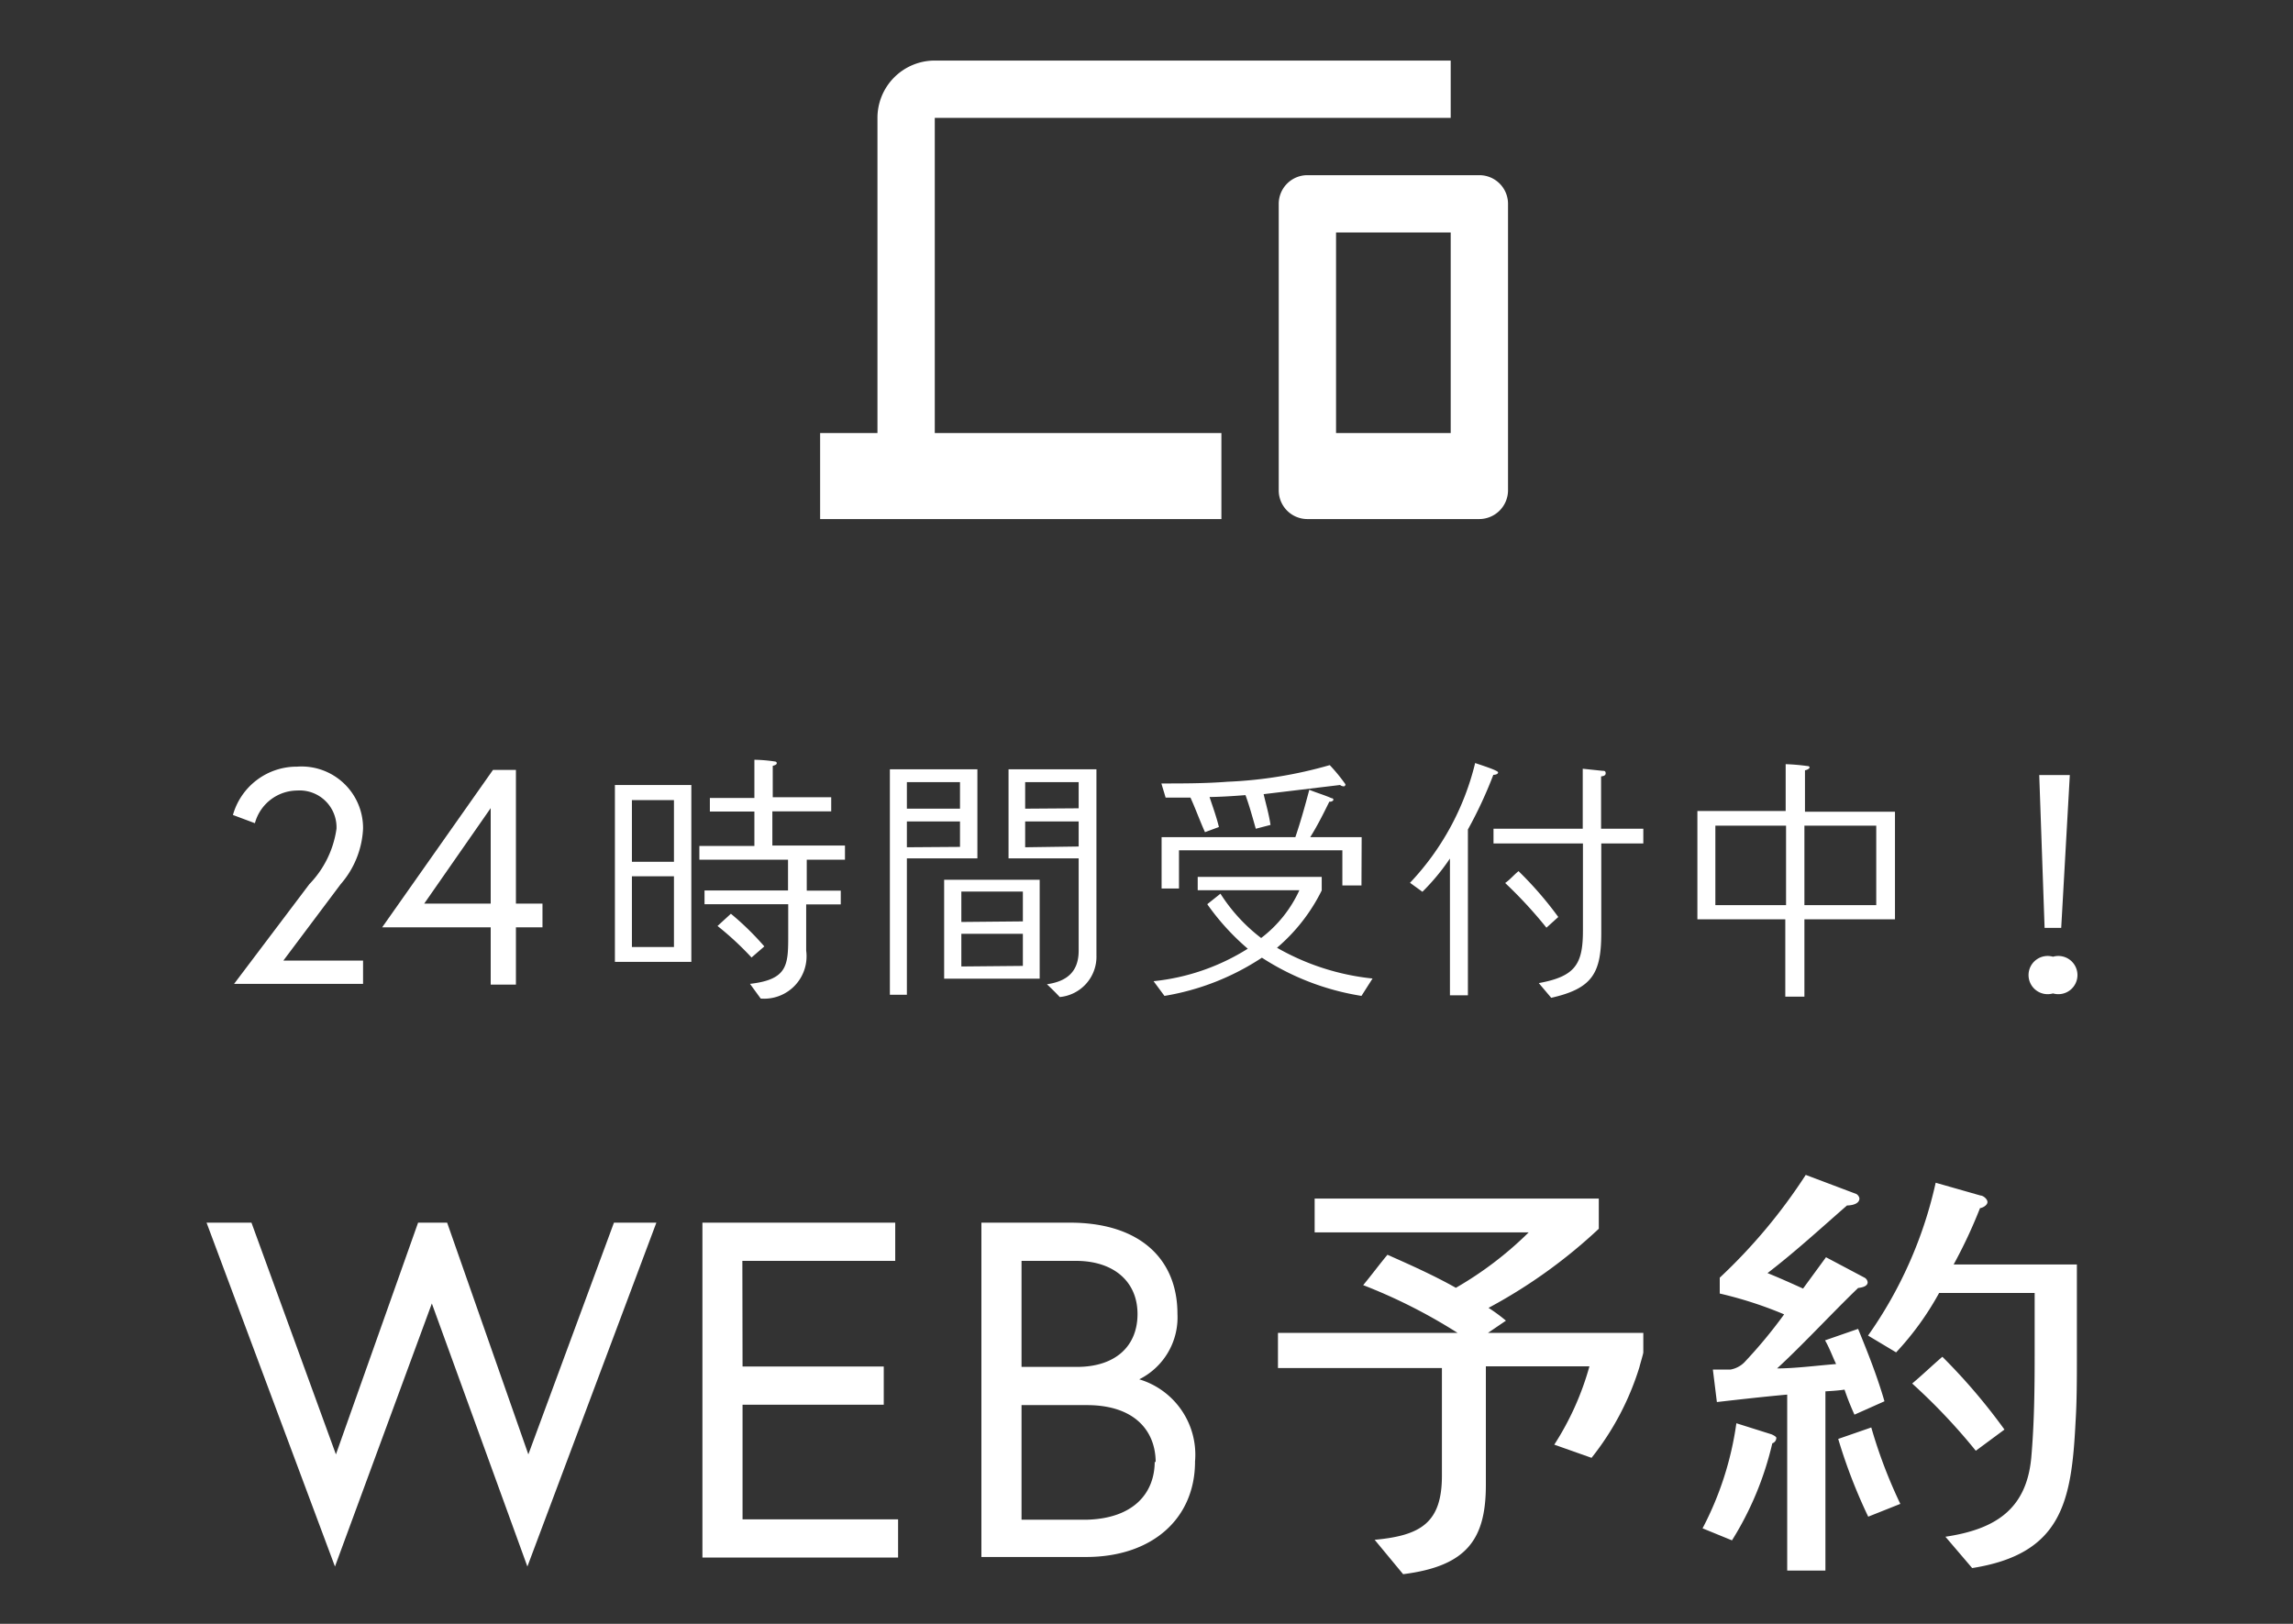 <svg xmlns="http://www.w3.org/2000/svg" viewBox="0 0 120 85"><rect x="0" y="0" width="120" height="85" fill="#333333" stroke="none"/><defs><style>.cls-1{fill:none;}.cls-2{fill:#fff;}</style></defs><g id="レイヤー_2" data-name="レイヤー 2"><g id="contents"><rect class="cls-1" width="120" height="85"/><path class="cls-2" d="M27.6,82l-5-13.77L17.53,82,10.81,64h2.35l4.42,12.13L21.88,64H23.4l4.25,12.13L32.13,64h2.22Z"/><path class="cls-2" d="M38.86,71.53h7.39v2H38.86v6H47v2H36.76V64H46.85v2h-8Z"/><path class="cls-2" d="M51.36,64H56c3.59,0,5.62,1.85,5.62,4.78a3.62,3.62,0,0,1-2,3.42,4.12,4.12,0,0,1,2.92,4.3c0,3-2.25,5-5.7,5H51.36Zm5,7.55c2,0,3.17-1.07,3.17-2.77S58.28,66,56.31,66H53.46v5.55Zm4.12,5c0-1.65-1.1-3-3.6-3H53.46v6h3.37C59.33,79.5,60.43,78.15,60.43,76.5Z"/><path class="cls-2" d="M86,70.79c0,.07-.18.66-.2.76a14.42,14.42,0,0,1-2.51,4.76l-1.95-.69a14.85,14.85,0,0,0,1.84-4.1H77.76v6.21c0,2.85-1,4.25-4.33,4.67l-1.49-1.8c2.41-.22,3.52-.89,3.52-3.35V71.61H66.88V69.77h9.4a28.26,28.26,0,0,0-4.94-2.5c.44-.53.83-1.06,1.27-1.59,1.15.51,2.43,1.08,3.58,1.73A18.63,18.63,0,0,0,80,64.51l-11.2,0V62.74H83.67v1.58a27.25,27.25,0,0,1-5.77,4.14,8.52,8.52,0,0,1,.91.67l-.94.64H86Z"/><path class="cls-2" d="M92.75,75.55a16.64,16.64,0,0,1-2.11,5.08L89.1,80a16.8,16.8,0,0,0,1.77-5.5l1.84.58c.16.07.25.14.25.18A.3.3,0,0,1,92.75,75.55Zm4.3-1.5a13.73,13.73,0,0,1-.52-1.31c-.33.05-.67.07-1,.09v9.38h-2V73c-1.22.11-2.46.25-3.68.39l-.21-1.7c.3,0,.62,0,.92,0a1.38,1.38,0,0,0,.71-.36,25.38,25.38,0,0,0,2.1-2.53A20.65,20.65,0,0,0,90,67.71v-.83A28.74,28.74,0,0,0,94.5,61.5l2.65,1a.34.34,0,0,1,.16.23c0,.3-.42.37-.65.37-1.4,1.22-2.69,2.41-4.16,3.54.62.25,1.24.53,1.86.81l1.2-1.64,2,1.06a.31.31,0,0,1,.18.25c0,.23-.34.28-.5.3-1.36,1.31-2.92,3-4.24,4.21.92,0,2-.14,3.09-.23-.16-.32-.35-.85-.58-1.24l1.73-.6c.52,1.27,1,2.48,1.38,3.79Zm.72,5.34a27.86,27.86,0,0,1-1.57-4.07l1.73-.6a25.79,25.79,0,0,0,1.52,4Zm10.92-13.2c0,1.63,0,3.26,0,4.9,0,1,0,2.29-.07,3.35-.21,4.16-.71,6.9-5.41,7.64l-1.4-1.64c2.62-.39,4.23-1.44,4.49-4.11.16-1.8.18-3.61.18-5.43,0-1.06,0-2.14,0-3.22h-5a15.31,15.31,0,0,1-2.25,3.11l-1.47-.88a22.16,22.16,0,0,0,3.54-8l2.35.67c.13,0,.36.18.36.34s-.23.3-.39.32a25.58,25.58,0,0,1-1.38,2.95Zm-5.29,9.75a31.13,31.13,0,0,0-3.33-3.52c.57-.48,1-.9,1.58-1.4a31,31,0,0,1,3.25,3.81Z"/><path class="cls-2" d="M16.19,46.28a5.21,5.21,0,0,0,1.42-2.9,1.93,1.93,0,0,0-2.06-2,2.31,2.31,0,0,0-2.21,1.71l-1.15-.43a3.47,3.47,0,0,1,3.36-2.53A3.22,3.22,0,0,1,19,43.38a4.76,4.76,0,0,1-1.17,2.9l-3,4H19V51.5H12.25Z"/><path class="cls-2" d="M25.8,40.3H27v7h1.39v1.24H27v3H25.68v-3H20Zm-.12,7v-5l-3.48,5Z"/><path class="cls-2" d="M36.18,50.35h-4V41.09h4Zm-.91-5.24V41.88h-2.2v3.23Zm0,4.46v-3.7h-2.2v3.7ZM44.22,45h-2v1.62H44v.72H42.19v2.42a2.22,2.22,0,0,1-2.38,2.51l-.56-.77c2-.23,2-1,2-2.58V47.33H36.87v-.72h4.37V45H36.6v-.72h2.88V42.48H37.15v-.71h2.33v-2a7.72,7.72,0,0,1,1.07.09s.1,0,.1.09-.16.12-.21.14v1.64H43.5v.74H40.42v1.79h3.8Zm-4.89,5.12a15.9,15.9,0,0,0-1.78-1.65l.7-.64A14.79,14.79,0,0,1,40,49.54Z"/><path class="cls-2" d="M51.15,44.93H47.46v7.14h-.89V40.27h4.58Zm-.91-2.6V40.94H47.46v1.39Zm0,2V43H47.46v1.35Zm4.17,6.9h-5V46.05h5Zm-.88-3V46.67H50.31v1.59Zm0,2.33V48.88H50.31v1.71ZM57.38,50a2.12,2.12,0,0,1-1.92,2.19c-.21-.23-.45-.46-.67-.67,1.05-.15,1.66-.66,1.66-1.76V44.93H52.78V40.27h4.6Zm-.93-7.69V40.94h-2.8v1.39Zm0,2V43h-2.8v1.35Z"/><path class="cls-2" d="M71.25,52.13a13.42,13.42,0,0,1-5.21-2,13.14,13.14,0,0,1-5.1,2l-.57-.77a11.44,11.44,0,0,0,4.93-1.7,12.55,12.55,0,0,1-2.12-2.33l.69-.55A9,9,0,0,0,66,49.1a6.57,6.57,0,0,0,2-2.5H62.68v-.7h6.49v.71a9.41,9.41,0,0,1-2.34,3,12.66,12.66,0,0,0,5,1.61Zm0-5.78h-1V44.51H61.7v2h-.91V43.82h7c.28-.82.51-1.65.73-2.48.38.16.78.27,1.16.44,0,0,.1,0,.1.08s-.15.12-.21.1c-.31.63-.62,1.25-1,1.86h2.69Zm-.93-5.19a.32.32,0,0,1-.19-.07l-4,.48c.12.52.28,1.06.36,1.61l-.77.2c-.17-.59-.33-1.19-.54-1.76-.63.05-1.25.09-1.88.1.17.52.35,1,.49,1.57l-.73.27c-.27-.6-.49-1.22-.76-1.81l-1.1,0H61c-.07-.25-.15-.49-.22-.74,1.15,0,2.31,0,3.46-.09a22.64,22.64,0,0,0,5.35-.87,9,9,0,0,1,.82,1A.1.1,0,0,1,70.34,41.16Z"/><path class="cls-2" d="M78.15,40.56a22.43,22.43,0,0,1-1.33,2.86V52.1h-.94V44.94a11.48,11.48,0,0,1-1.44,1.74l-.65-.47a13.87,13.87,0,0,0,3.41-6.27c.18.07,1.2.38,1.2.49S78.21,40.56,78.15,40.56ZM86,44.15H83.8v4.67c0,2.11-.45,2.92-2.62,3.41l-.65-.77c1.92-.35,2.31-1,2.31-2.75V44.15H78.16v-.77h4.67c0-1.05,0-2.09,0-3.14l1.05.11c.07,0,.15,0,.15.13s-.15.15-.24.16c0,.9,0,1.83,0,2.74H86Zm-5.07,4.41a23,23,0,0,0-2.16-2.34c.26-.18.45-.42.7-.62A18.93,18.93,0,0,1,81.55,48Z"/><path class="cls-2" d="M99.17,48.12H94.43v4.05h-1V48.12H88.83V42.45h4.62V40a11.15,11.15,0,0,1,1.15.1s.1,0,.1.07-.15.14-.24.15v2.17h4.71Zm-5.7-.74V43.22h-3.7v4.16Zm4.72,0V43.22H94.43v4.16Z"/><path class="cls-2" d="M107.44,52a1,1,0,1,1,0-1.92,1,1,0,1,1,0,1.92Zm.88-11.43-.45,8H107l-.28-8Z"/><path class="cls-2" d="M48.92,6.17h27v-3h-27a3,3,0,0,0-3,3v16.5h-3v4.5h21v-4.5h-15Zm28.5,3h-9a1.5,1.5,0,0,0-1.5,1.5v15a1.5,1.5,0,0,0,1.5,1.5h9a1.51,1.51,0,0,0,1.5-1.5v-15A1.5,1.5,0,0,0,77.42,9.17Zm-1.5,13.5h-6V12.17h6Z"/></g></g></svg>